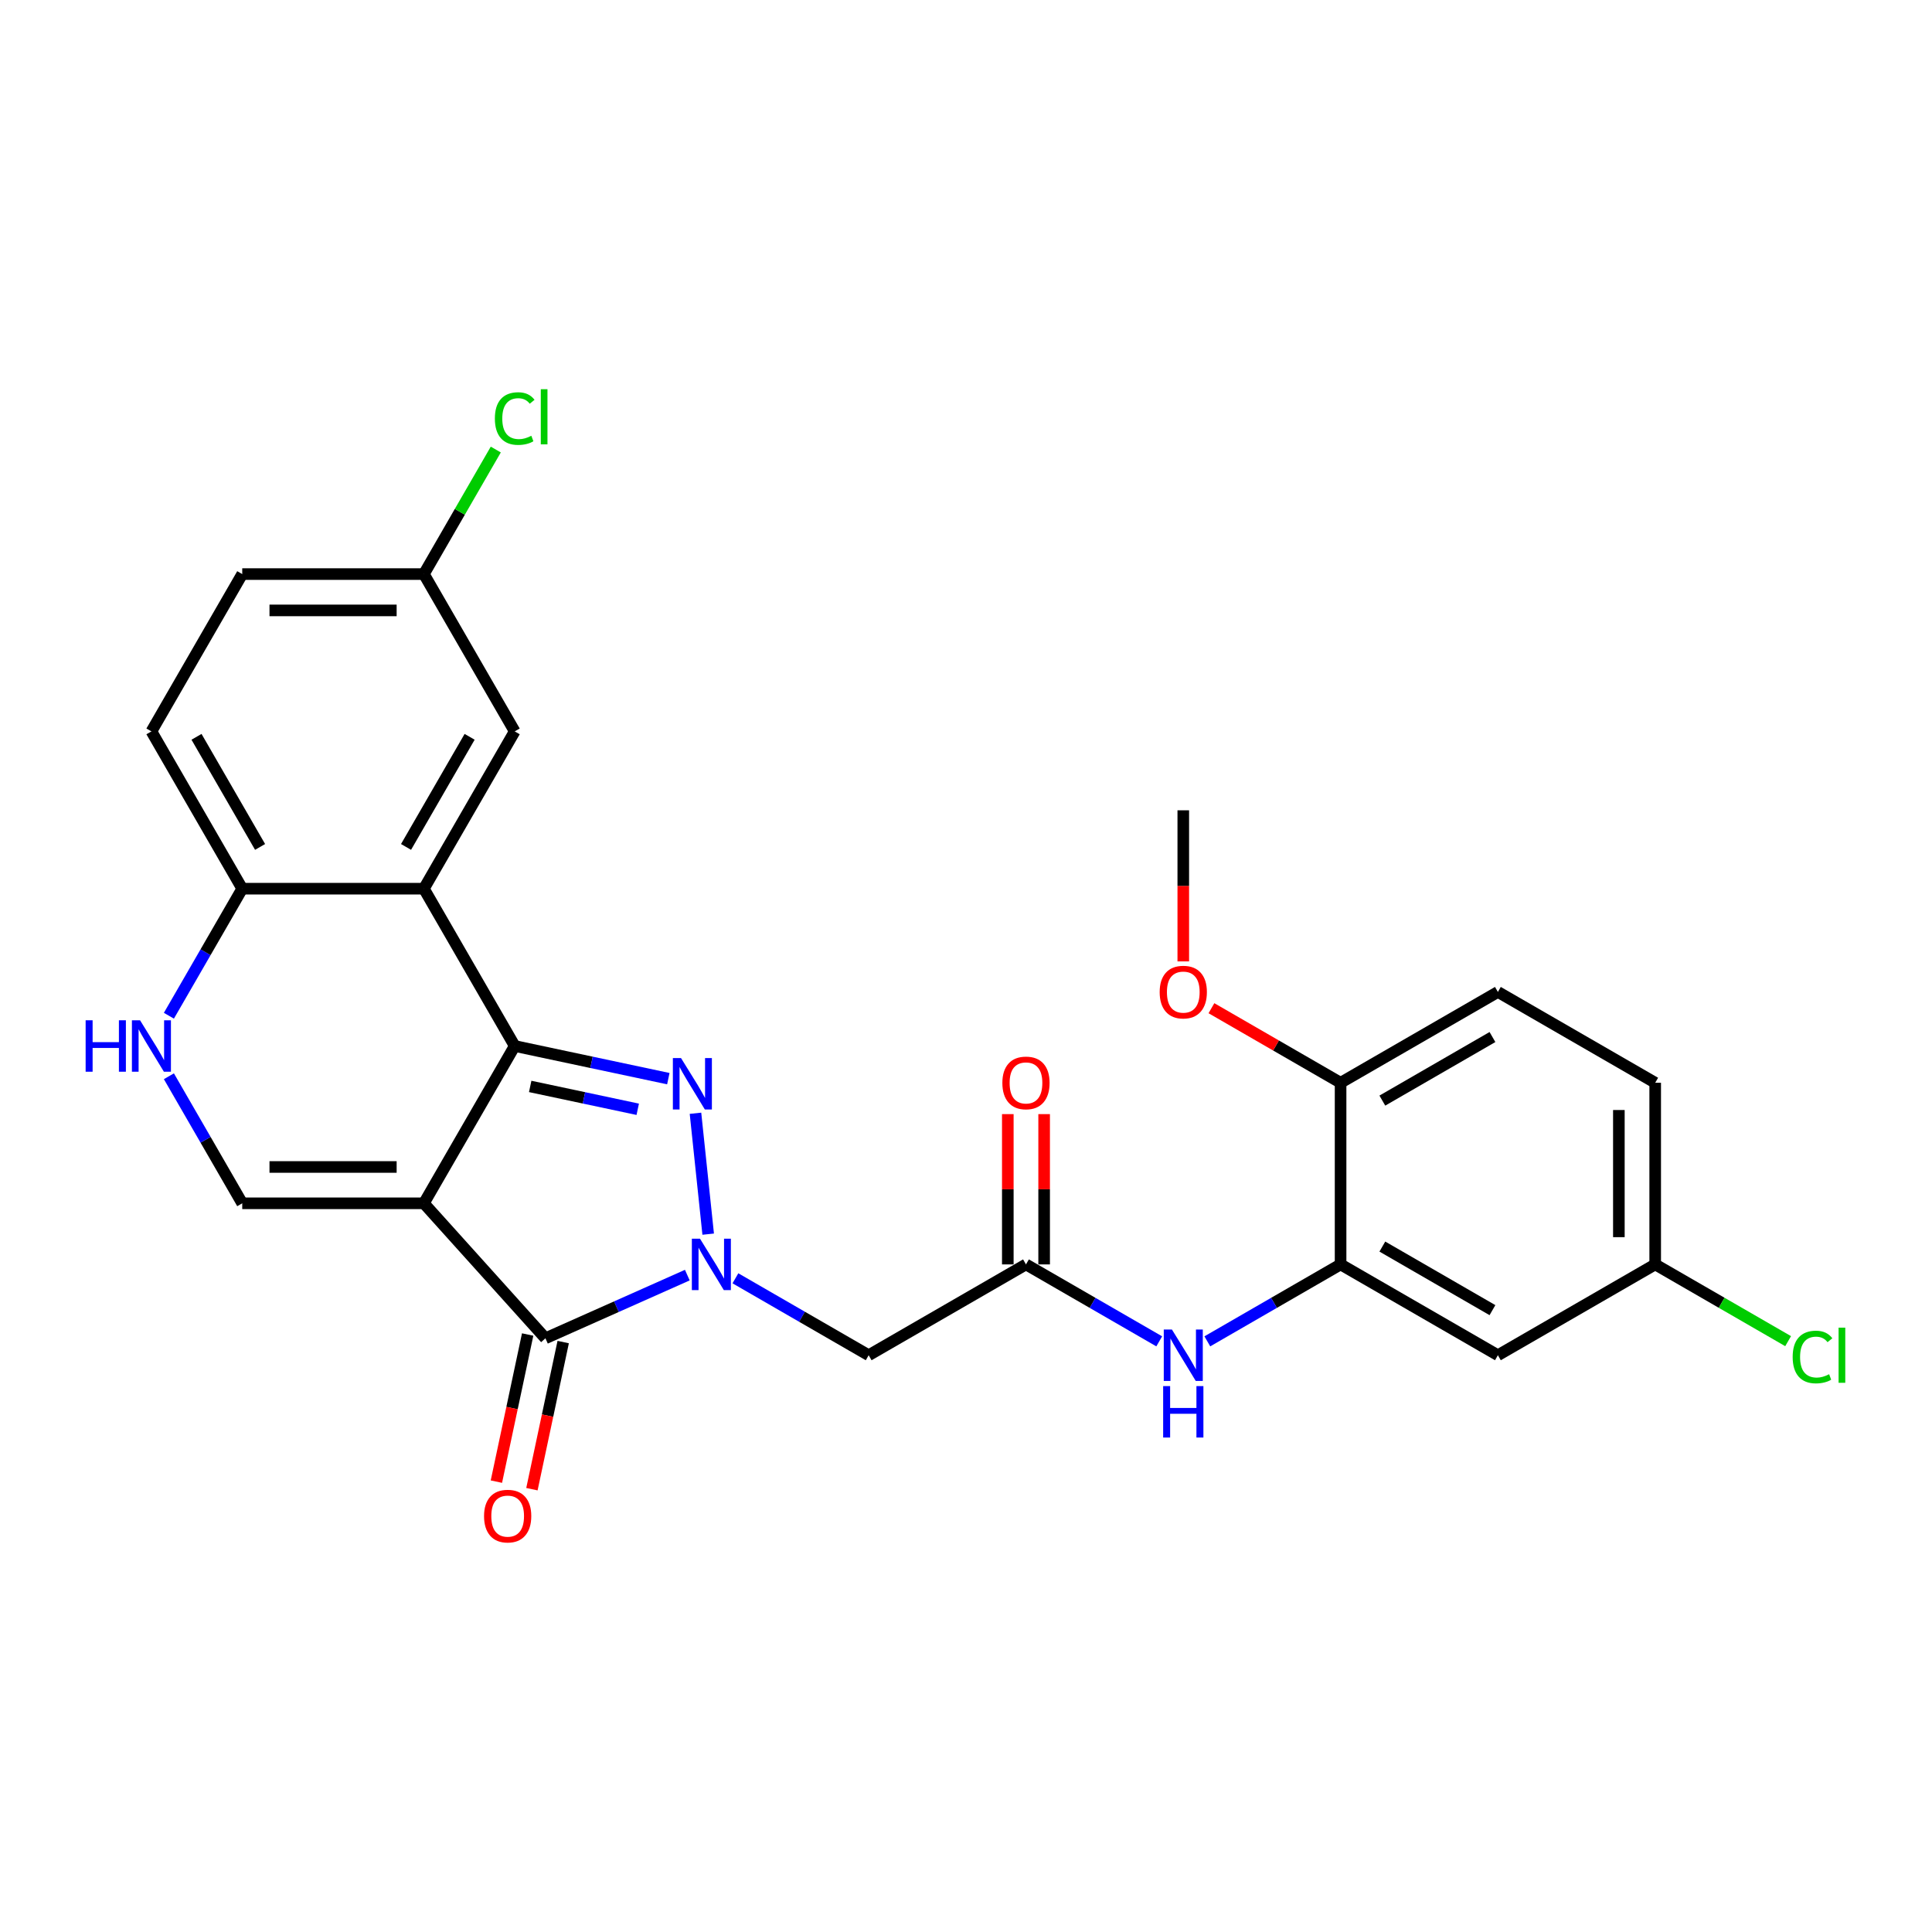 <?xml version='1.0' encoding='iso-8859-1'?>
<svg version='1.1' baseProfile='full'
              xmlns='http://www.w3.org/2000/svg'
                      xmlns:rdkit='http://www.rdkit.org/xml'
                      xmlns:xlink='http://www.w3.org/1999/xlink'
                  xml:space='preserve'
width='1000px' height='1000px' viewBox='0 0 1000 1000'>
<!-- END OF HEADER -->
<rect style='opacity:1.0;fill:#FFFFFF;stroke:none' width='1000' height='1000' x='0' y='0'> </rect>
<path class='bond-0' d='M 219.402,622.828 L 266.411,541.407' style='fill:none;fill-rule:evenodd;stroke:#000000;stroke-width:6px;stroke-linecap:butt;stroke-linejoin:miter;stroke-opacity:1' />
<path class='bond-3' d='M 219.402,622.828 L 282.312,692.696' style='fill:none;fill-rule:evenodd;stroke:#000000;stroke-width:6px;stroke-linecap:butt;stroke-linejoin:miter;stroke-opacity:1' />
<path class='bond-5' d='M 219.402,622.828 L 125.385,622.828' style='fill:none;fill-rule:evenodd;stroke:#000000;stroke-width:6px;stroke-linecap:butt;stroke-linejoin:miter;stroke-opacity:1' />
<path class='bond-5' d='M 205.3,604.025 L 139.488,604.025' style='fill:none;fill-rule:evenodd;stroke:#000000;stroke-width:6px;stroke-linecap:butt;stroke-linejoin:miter;stroke-opacity:1' />
<path class='bond-2' d='M 266.411,541.407 L 306.168,549.858' style='fill:none;fill-rule:evenodd;stroke:#000000;stroke-width:6px;stroke-linecap:butt;stroke-linejoin:miter;stroke-opacity:1' />
<path class='bond-2' d='M 306.168,549.858 L 345.925,558.308' style='fill:none;fill-rule:evenodd;stroke:#0000FF;stroke-width:6px;stroke-linecap:butt;stroke-linejoin:miter;stroke-opacity:1' />
<path class='bond-2' d='M 274.428,562.335 L 302.259,568.25' style='fill:none;fill-rule:evenodd;stroke:#000000;stroke-width:6px;stroke-linecap:butt;stroke-linejoin:miter;stroke-opacity:1' />
<path class='bond-2' d='M 302.259,568.25 L 330.089,574.166' style='fill:none;fill-rule:evenodd;stroke:#0000FF;stroke-width:6px;stroke-linecap:butt;stroke-linejoin:miter;stroke-opacity:1' />
<path class='bond-4' d='M 266.411,541.407 L 219.402,459.986' style='fill:none;fill-rule:evenodd;stroke:#000000;stroke-width:6px;stroke-linecap:butt;stroke-linejoin:miter;stroke-opacity:1' />
<path class='bond-1' d='M 355.753,659.998 L 319.032,676.347' style='fill:none;fill-rule:evenodd;stroke:#0000FF;stroke-width:6px;stroke-linecap:butt;stroke-linejoin:miter;stroke-opacity:1' />
<path class='bond-1' d='M 319.032,676.347 L 282.312,692.696' style='fill:none;fill-rule:evenodd;stroke:#000000;stroke-width:6px;stroke-linecap:butt;stroke-linejoin:miter;stroke-opacity:1' />
<path class='bond-6' d='M 380.648,661.643 L 415.135,681.554' style='fill:none;fill-rule:evenodd;stroke:#0000FF;stroke-width:6px;stroke-linecap:butt;stroke-linejoin:miter;stroke-opacity:1' />
<path class='bond-6' d='M 415.135,681.554 L 449.622,701.465' style='fill:none;fill-rule:evenodd;stroke:#000000;stroke-width:6px;stroke-linecap:butt;stroke-linejoin:miter;stroke-opacity:1' />
<path class='bond-27' d='M 366.554,638.793 L 359.978,576.224' style='fill:none;fill-rule:evenodd;stroke:#0000FF;stroke-width:6px;stroke-linecap:butt;stroke-linejoin:miter;stroke-opacity:1' />
<path class='bond-14' d='M 273.116,690.742 L 265.023,728.816' style='fill:none;fill-rule:evenodd;stroke:#000000;stroke-width:6px;stroke-linecap:butt;stroke-linejoin:miter;stroke-opacity:1' />
<path class='bond-14' d='M 265.023,728.816 L 256.93,766.89' style='fill:none;fill-rule:evenodd;stroke:#FF0000;stroke-width:6px;stroke-linecap:butt;stroke-linejoin:miter;stroke-opacity:1' />
<path class='bond-14' d='M 291.508,694.651 L 283.415,732.726' style='fill:none;fill-rule:evenodd;stroke:#000000;stroke-width:6px;stroke-linecap:butt;stroke-linejoin:miter;stroke-opacity:1' />
<path class='bond-14' d='M 283.415,732.726 L 275.322,770.8' style='fill:none;fill-rule:evenodd;stroke:#FF0000;stroke-width:6px;stroke-linecap:butt;stroke-linejoin:miter;stroke-opacity:1' />
<path class='bond-13' d='M 219.402,459.986 L 266.411,378.565' style='fill:none;fill-rule:evenodd;stroke:#000000;stroke-width:6px;stroke-linecap:butt;stroke-linejoin:miter;stroke-opacity:1' />
<path class='bond-13' d='M 210.169,438.371 L 243.075,381.377' style='fill:none;fill-rule:evenodd;stroke:#000000;stroke-width:6px;stroke-linecap:butt;stroke-linejoin:miter;stroke-opacity:1' />
<path class='bond-28' d='M 219.402,459.986 L 125.385,459.986' style='fill:none;fill-rule:evenodd;stroke:#000000;stroke-width:6px;stroke-linecap:butt;stroke-linejoin:miter;stroke-opacity:1' />
<path class='bond-7' d='M 125.385,622.828 L 106.403,589.949' style='fill:none;fill-rule:evenodd;stroke:#000000;stroke-width:6px;stroke-linecap:butt;stroke-linejoin:miter;stroke-opacity:1' />
<path class='bond-7' d='M 106.403,589.949 L 87.42,557.07' style='fill:none;fill-rule:evenodd;stroke:#0000FF;stroke-width:6px;stroke-linecap:butt;stroke-linejoin:miter;stroke-opacity:1' />
<path class='bond-8' d='M 449.622,701.465 L 531.043,654.456' style='fill:none;fill-rule:evenodd;stroke:#000000;stroke-width:6px;stroke-linecap:butt;stroke-linejoin:miter;stroke-opacity:1' />
<path class='bond-11' d='M 87.42,525.744 L 106.403,492.865' style='fill:none;fill-rule:evenodd;stroke:#0000FF;stroke-width:6px;stroke-linecap:butt;stroke-linejoin:miter;stroke-opacity:1' />
<path class='bond-11' d='M 106.403,492.865 L 125.385,459.986' style='fill:none;fill-rule:evenodd;stroke:#000000;stroke-width:6px;stroke-linecap:butt;stroke-linejoin:miter;stroke-opacity:1' />
<path class='bond-10' d='M 531.043,654.456 L 565.529,674.367' style='fill:none;fill-rule:evenodd;stroke:#000000;stroke-width:6px;stroke-linecap:butt;stroke-linejoin:miter;stroke-opacity:1' />
<path class='bond-10' d='M 565.529,674.367 L 600.016,694.278' style='fill:none;fill-rule:evenodd;stroke:#0000FF;stroke-width:6px;stroke-linecap:butt;stroke-linejoin:miter;stroke-opacity:1' />
<path class='bond-16' d='M 540.444,654.456 L 540.444,615.561' style='fill:none;fill-rule:evenodd;stroke:#000000;stroke-width:6px;stroke-linecap:butt;stroke-linejoin:miter;stroke-opacity:1' />
<path class='bond-16' d='M 540.444,615.561 L 540.444,576.667' style='fill:none;fill-rule:evenodd;stroke:#FF0000;stroke-width:6px;stroke-linecap:butt;stroke-linejoin:miter;stroke-opacity:1' />
<path class='bond-16' d='M 521.641,654.456 L 521.641,615.561' style='fill:none;fill-rule:evenodd;stroke:#000000;stroke-width:6px;stroke-linecap:butt;stroke-linejoin:miter;stroke-opacity:1' />
<path class='bond-16' d='M 521.641,615.561 L 521.641,576.667' style='fill:none;fill-rule:evenodd;stroke:#FF0000;stroke-width:6px;stroke-linecap:butt;stroke-linejoin:miter;stroke-opacity:1' />
<path class='bond-9' d='M 693.885,654.456 L 659.398,674.367' style='fill:none;fill-rule:evenodd;stroke:#000000;stroke-width:6px;stroke-linecap:butt;stroke-linejoin:miter;stroke-opacity:1' />
<path class='bond-9' d='M 659.398,674.367 L 624.912,694.278' style='fill:none;fill-rule:evenodd;stroke:#0000FF;stroke-width:6px;stroke-linecap:butt;stroke-linejoin:miter;stroke-opacity:1' />
<path class='bond-12' d='M 693.885,654.456 L 775.306,701.465' style='fill:none;fill-rule:evenodd;stroke:#000000;stroke-width:6px;stroke-linecap:butt;stroke-linejoin:miter;stroke-opacity:1' />
<path class='bond-12' d='M 715.5,645.223 L 772.494,678.129' style='fill:none;fill-rule:evenodd;stroke:#000000;stroke-width:6px;stroke-linecap:butt;stroke-linejoin:miter;stroke-opacity:1' />
<path class='bond-15' d='M 693.885,654.456 L 693.885,560.439' style='fill:none;fill-rule:evenodd;stroke:#000000;stroke-width:6px;stroke-linecap:butt;stroke-linejoin:miter;stroke-opacity:1' />
<path class='bond-17' d='M 125.385,459.986 L 78.377,378.565' style='fill:none;fill-rule:evenodd;stroke:#000000;stroke-width:6px;stroke-linecap:butt;stroke-linejoin:miter;stroke-opacity:1' />
<path class='bond-17' d='M 134.618,438.371 L 101.712,381.377' style='fill:none;fill-rule:evenodd;stroke:#000000;stroke-width:6px;stroke-linecap:butt;stroke-linejoin:miter;stroke-opacity:1' />
<path class='bond-19' d='M 775.306,701.465 L 856.727,654.456' style='fill:none;fill-rule:evenodd;stroke:#000000;stroke-width:6px;stroke-linecap:butt;stroke-linejoin:miter;stroke-opacity:1' />
<path class='bond-20' d='M 266.411,378.565 L 219.402,297.144' style='fill:none;fill-rule:evenodd;stroke:#000000;stroke-width:6px;stroke-linecap:butt;stroke-linejoin:miter;stroke-opacity:1' />
<path class='bond-18' d='M 693.885,560.439 L 775.306,513.431' style='fill:none;fill-rule:evenodd;stroke:#000000;stroke-width:6px;stroke-linecap:butt;stroke-linejoin:miter;stroke-opacity:1' />
<path class='bond-18' d='M 715.5,569.672 L 772.494,536.766' style='fill:none;fill-rule:evenodd;stroke:#000000;stroke-width:6px;stroke-linecap:butt;stroke-linejoin:miter;stroke-opacity:1' />
<path class='bond-25' d='M 693.885,560.439 L 660.461,541.142' style='fill:none;fill-rule:evenodd;stroke:#000000;stroke-width:6px;stroke-linecap:butt;stroke-linejoin:miter;stroke-opacity:1' />
<path class='bond-25' d='M 660.461,541.142 L 627.036,521.844' style='fill:none;fill-rule:evenodd;stroke:#FF0000;stroke-width:6px;stroke-linecap:butt;stroke-linejoin:miter;stroke-opacity:1' />
<path class='bond-22' d='M 78.377,378.565 L 125.385,297.144' style='fill:none;fill-rule:evenodd;stroke:#000000;stroke-width:6px;stroke-linecap:butt;stroke-linejoin:miter;stroke-opacity:1' />
<path class='bond-21' d='M 775.306,513.431 L 856.727,560.439' style='fill:none;fill-rule:evenodd;stroke:#000000;stroke-width:6px;stroke-linecap:butt;stroke-linejoin:miter;stroke-opacity:1' />
<path class='bond-23' d='M 856.727,654.456 L 891.129,674.318' style='fill:none;fill-rule:evenodd;stroke:#000000;stroke-width:6px;stroke-linecap:butt;stroke-linejoin:miter;stroke-opacity:1' />
<path class='bond-23' d='M 891.129,674.318 L 925.531,694.18' style='fill:none;fill-rule:evenodd;stroke:#00CC00;stroke-width:6px;stroke-linecap:butt;stroke-linejoin:miter;stroke-opacity:1' />
<path class='bond-30' d='M 856.727,654.456 L 856.727,560.439' style='fill:none;fill-rule:evenodd;stroke:#000000;stroke-width:6px;stroke-linecap:butt;stroke-linejoin:miter;stroke-opacity:1' />
<path class='bond-30' d='M 837.923,640.354 L 837.923,574.542' style='fill:none;fill-rule:evenodd;stroke:#000000;stroke-width:6px;stroke-linecap:butt;stroke-linejoin:miter;stroke-opacity:1' />
<path class='bond-24' d='M 219.402,297.144 L 238.01,264.914' style='fill:none;fill-rule:evenodd;stroke:#000000;stroke-width:6px;stroke-linecap:butt;stroke-linejoin:miter;stroke-opacity:1' />
<path class='bond-24' d='M 238.01,264.914 L 256.618,232.684' style='fill:none;fill-rule:evenodd;stroke:#00CC00;stroke-width:6px;stroke-linecap:butt;stroke-linejoin:miter;stroke-opacity:1' />
<path class='bond-29' d='M 219.402,297.144 L 125.385,297.144' style='fill:none;fill-rule:evenodd;stroke:#000000;stroke-width:6px;stroke-linecap:butt;stroke-linejoin:miter;stroke-opacity:1' />
<path class='bond-29' d='M 205.3,315.947 L 139.488,315.947' style='fill:none;fill-rule:evenodd;stroke:#000000;stroke-width:6px;stroke-linecap:butt;stroke-linejoin:miter;stroke-opacity:1' />
<path class='bond-26' d='M 612.464,497.617 L 612.464,458.516' style='fill:none;fill-rule:evenodd;stroke:#FF0000;stroke-width:6px;stroke-linecap:butt;stroke-linejoin:miter;stroke-opacity:1' />
<path class='bond-26' d='M 612.464,458.516 L 612.464,419.414' style='fill:none;fill-rule:evenodd;stroke:#000000;stroke-width:6px;stroke-linecap:butt;stroke-linejoin:miter;stroke-opacity:1' />
<path  class='atom-2' d='M 362.315 641.143
L 371.04 655.246
Q 371.905 656.637, 373.296 659.157
Q 374.688 661.677, 374.763 661.827
L 374.763 641.143
L 378.298 641.143
L 378.298 667.769
L 374.65 667.769
L 365.286 652.35
Q 364.195 650.545, 363.03 648.477
Q 361.901 646.408, 361.563 645.769
L 361.563 667.769
L 358.103 667.769
L 358.103 641.143
L 362.315 641.143
' fill='#0000FF'/>
<path  class='atom-3' d='M 352.488 547.642
L 361.212 561.744
Q 362.077 563.136, 363.469 565.655
Q 364.86 568.175, 364.936 568.325
L 364.936 547.642
L 368.471 547.642
L 368.471 574.267
L 364.823 574.267
L 355.459 558.848
Q 354.368 557.043, 353.202 554.975
Q 352.074 552.907, 351.736 552.267
L 351.736 574.267
L 348.276 574.267
L 348.276 547.642
L 352.488 547.642
' fill='#0000FF'/>
<path  class='atom-8' d='M 44.324 528.094
L 47.934 528.094
L 47.934 539.414
L 61.548 539.414
L 61.548 528.094
L 65.158 528.094
L 65.158 554.72
L 61.548 554.72
L 61.548 542.423
L 47.934 542.423
L 47.934 554.72
L 44.324 554.72
L 44.324 528.094
' fill='#0000FF'/>
<path  class='atom-8' d='M 72.491 528.094
L 81.216 542.197
Q 82.081 543.588, 83.473 546.108
Q 84.864 548.628, 84.939 548.778
L 84.939 528.094
L 88.474 528.094
L 88.474 554.72
L 84.826 554.72
L 75.462 539.301
Q 74.372 537.496, 73.206 535.428
Q 72.078 533.359, 71.739 532.72
L 71.739 554.72
L 68.279 554.72
L 68.279 528.094
L 72.491 528.094
' fill='#0000FF'/>
<path  class='atom-11' d='M 606.578 688.152
L 615.303 702.254
Q 616.168 703.646, 617.559 706.166
Q 618.951 708.685, 619.026 708.836
L 619.026 688.152
L 622.561 688.152
L 622.561 714.778
L 618.913 714.778
L 609.549 699.359
Q 608.459 697.554, 607.293 695.485
Q 606.165 693.417, 605.826 692.778
L 605.826 714.778
L 602.366 714.778
L 602.366 688.152
L 606.578 688.152
' fill='#0000FF'/>
<path  class='atom-11' d='M 602.047 717.44
L 605.657 717.44
L 605.657 728.76
L 619.271 728.76
L 619.271 717.44
L 622.881 717.44
L 622.881 744.066
L 619.271 744.066
L 619.271 731.768
L 605.657 731.768
L 605.657 744.066
L 602.047 744.066
L 602.047 717.44
' fill='#0000FF'/>
<path  class='atom-15' d='M 250.542 784.734
Q 250.542 778.341, 253.701 774.768
Q 256.86 771.196, 262.765 771.196
Q 268.669 771.196, 271.828 774.768
Q 274.987 778.341, 274.987 784.734
Q 274.987 791.202, 271.79 794.888
Q 268.594 798.536, 262.765 798.536
Q 256.898 798.536, 253.701 794.888
Q 250.542 791.24, 250.542 784.734
M 262.765 795.527
Q 266.826 795.527, 269.007 792.819
Q 271.226 790.074, 271.226 784.734
Q 271.226 779.507, 269.007 776.874
Q 266.826 774.204, 262.765 774.204
Q 258.703 774.204, 256.484 776.837
Q 254.303 779.469, 254.303 784.734
Q 254.303 790.112, 256.484 792.819
Q 258.703 795.527, 262.765 795.527
' fill='#FF0000'/>
<path  class='atom-17' d='M 518.82 560.515
Q 518.82 554.121, 521.979 550.549
Q 525.138 546.976, 531.043 546.976
Q 536.947 546.976, 540.106 550.549
Q 543.265 554.121, 543.265 560.515
Q 543.265 566.983, 540.068 570.668
Q 536.872 574.316, 531.043 574.316
Q 525.176 574.316, 521.979 570.668
Q 518.82 567.021, 518.82 560.515
M 531.043 571.308
Q 535.104 571.308, 537.285 568.6
Q 539.504 565.855, 539.504 560.515
Q 539.504 555.287, 537.285 552.655
Q 535.104 549.985, 531.043 549.985
Q 526.981 549.985, 524.762 552.617
Q 522.581 555.25, 522.581 560.515
Q 522.581 565.892, 524.762 568.6
Q 526.981 571.308, 531.043 571.308
' fill='#FF0000'/>
<path  class='atom-24' d='M 927.881 702.386
Q 927.881 695.767, 930.965 692.307
Q 934.086 688.81, 939.991 688.81
Q 945.481 688.81, 948.415 692.684
L 945.933 694.714
Q 943.789 691.894, 939.991 691.894
Q 935.967 691.894, 933.823 694.601
Q 931.717 697.272, 931.717 702.386
Q 931.717 707.651, 933.898 710.359
Q 936.117 713.066, 940.404 713.066
Q 943.338 713.066, 946.76 711.299
L 947.813 714.119
Q 946.421 715.022, 944.315 715.548
Q 942.209 716.075, 939.878 716.075
Q 934.086 716.075, 930.965 712.54
Q 927.881 709.005, 927.881 702.386
' fill='#00CC00'/>
<path  class='atom-24' d='M 951.649 687.193
L 955.109 687.193
L 955.109 715.736
L 951.649 715.736
L 951.649 687.193
' fill='#00CC00'/>
<path  class='atom-25' d='M 256.144 216.644
Q 256.144 210.026, 259.228 206.566
Q 262.349 203.068, 268.253 203.068
Q 273.744 203.068, 276.677 206.942
L 274.195 208.973
Q 272.052 206.152, 268.253 206.152
Q 264.23 206.152, 262.086 208.86
Q 259.98 211.53, 259.98 216.644
Q 259.98 221.909, 262.161 224.617
Q 264.38 227.325, 268.667 227.325
Q 271.6 227.325, 275.023 225.557
L 276.076 228.378
Q 274.684 229.28, 272.578 229.807
Q 270.472 230.333, 268.141 230.333
Q 262.349 230.333, 259.228 226.798
Q 256.144 223.263, 256.144 216.644
' fill='#00CC00'/>
<path  class='atom-25' d='M 279.912 201.451
L 283.371 201.451
L 283.371 229.995
L 279.912 229.995
L 279.912 201.451
' fill='#00CC00'/>
<path  class='atom-26' d='M 600.242 513.506
Q 600.242 507.113, 603.401 503.54
Q 606.559 499.968, 612.464 499.968
Q 618.368 499.968, 621.527 503.54
Q 624.686 507.113, 624.686 513.506
Q 624.686 519.974, 621.489 523.66
Q 618.293 527.308, 612.464 527.308
Q 606.597 527.308, 603.401 523.66
Q 600.242 520.012, 600.242 513.506
M 612.464 524.299
Q 616.525 524.299, 618.706 521.592
Q 620.925 518.846, 620.925 513.506
Q 620.925 508.279, 618.706 505.646
Q 616.525 502.976, 612.464 502.976
Q 608.402 502.976, 606.183 505.609
Q 604.002 508.241, 604.002 513.506
Q 604.002 518.884, 606.183 521.592
Q 608.402 524.299, 612.464 524.299
' fill='#FF0000'/>
</svg>
